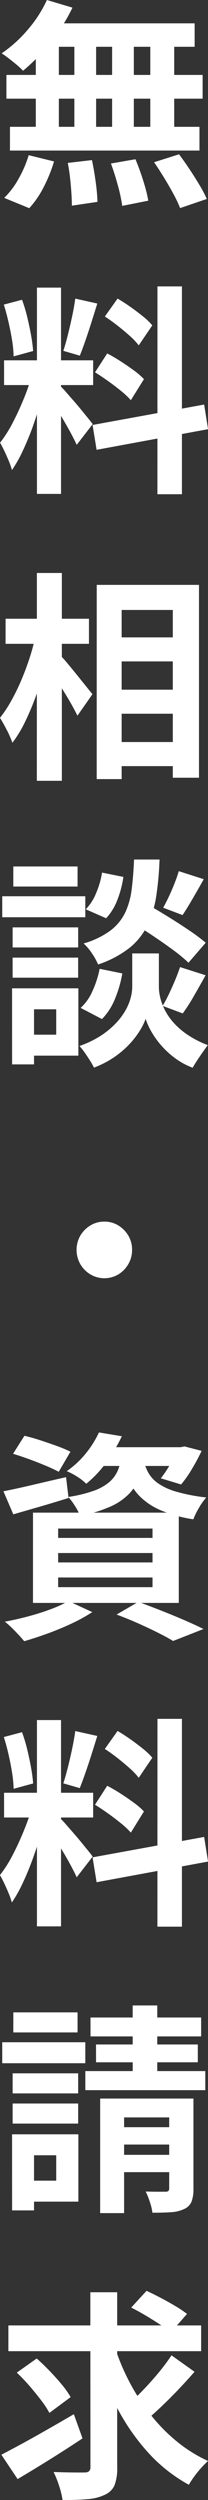 <svg xmlns="http://www.w3.org/2000/svg" width="16" height="192" viewBox="0 0 16 192">
  <rect x="0" y="0" width="16" height="192" fill="#333333" stroke="none"/>
  <path id="btn-txt" d="M3.936-14.445l1.965.587A13.44,13.44,0,0,1,4.83-12.018a15.333,15.333,0,0,1-1.324,1.664A13.932,13.932,0,0,1,2.1-9.012a4.784,4.784,0,0,0-.48-.451q-.3-.254-.614-.494T.459-10.35a10.086,10.086,0,0,0,2-1.808A9.635,9.635,0,0,0,3.936-14.445ZM3.8-12.652H15.3v1.8H3.319ZM.822-8.69H15.914v1.823H.822Zm.273,3.985H15.671v1.823H1.094Zm4.954-7.307H7.721v8.259H6.048Zm-2.966,0H4.855v8.278H3.082Zm5.87,0h1.669v8.278H8.952Zm2.937,0h1.838v8.278H11.89ZM5.543-1.933,7.4-2.149q.167.771.288,1.677a14.8,14.8,0,0,1,.138,1.53l-1.969.293q0-.417-.037-.981T5.716-.8Q5.647-1.4,5.543-1.933Zm3.32.046,1.883-.328q.211.5.413,1.082t.352,1.124a9.359,9.359,0,0,1,.221.976l-2,.4A12.758,12.758,0,0,0,9.4-.185Q9.152-1.1,8.863-1.887Zm3.32-.1L14.1-2.595q.389.52.8,1.136t.767,1.215a9.215,9.215,0,0,1,.568,1.08l-2.053.7A9.163,9.163,0,0,0,13.674.459q-.327-.606-.721-1.25T12.183-1.984ZM2.536-2.527l1.948.481A11.336,11.336,0,0,1,3.7-.1,7.319,7.319,0,0,1,2.579,1.544L.651.753A6.177,6.177,0,0,0,1.743-.692,8.68,8.68,0,0,0,2.536-2.527ZM3.17,7.644H5.022V23.486H3.17ZM.641,13.228H7.493v1.9H.641Zm2.178,1.007,1.1.557q-.208.858-.5,1.8T2.795,18.47q-.346.929-.736,1.753a10.3,10.3,0,0,1-.811,1.434,5.613,5.613,0,0,0-.243-.7q-.158-.38-.335-.755t-.335-.648A9.645,9.645,0,0,0,1.318,18q.482-.927.88-1.921A15.716,15.716,0,0,0,2.819,14.235Zm2.173.993a4.957,4.957,0,0,1,.4.422l.568.65q.314.358.614.726l.539.661q.239.293.343.441L6.228,19.719q-.163-.363-.432-.866t-.585-1.037Q4.9,17.283,4.6,16.807t-.521-.78ZM.622,8.948l1.4-.371a11.59,11.59,0,0,1,.4,1.328q.172.714.293,1.388a11.962,11.962,0,0,1,.162,1.22l-1.5.411a9.175,9.175,0,0,0-.119-1.233Q1.146,11,.981,10.283T.622,8.948Zm5.5-.458,1.689.376q-.213.688-.444,1.421t-.462,1.4q-.231.671-.438,1.183L5.2,12.5q.178-.542.355-1.252t.331-1.438Q6.037,9.087,6.118,8.49Zm6.319-.939h1.881V23.512H12.437ZM7.45,18.193l8.581-1.568.3,1.891L7.759,20.1Zm.944-8.328.978-1.378q.475.276.984.635t.965.728a5.147,5.147,0,0,1,.723.692L11,12.077a5.308,5.308,0,0,0-.69-.727q-.436-.391-.94-.787T8.394,9.865Zm-.756,4.284L8.575,12.7q.491.255,1.028.6t1.018.7a5.525,5.525,0,0,1,.779.673L10.394,16.29a5.93,5.93,0,0,0-.742-.7q-.467-.382-1-.763T7.638,14.149ZM8.714,34.506h5.98v1.846H8.714Zm.007,4.017H14.7v1.846H8.721Zm0,4.021H14.7v1.849H8.717Zm-.952-12.07h7.866V45.284H13.621V32.4H9.686V45.39H7.766Zm-7.01,2.6H7.171V35H.756Zm2.406-3.513h1.92V45.52H3.162Zm-.1,4.818,1.193.428q-.211,1.037-.509,2.134t-.685,2.146a20.855,20.855,0,0,1-.832,1.955A9.351,9.351,0,0,1,1.281,42.6a7.153,7.153,0,0,0-.429-.98q-.284-.55-.524-.936a9.464,9.464,0,0,0,.861-1.3,16.564,16.564,0,0,0,.778-1.592q.361-.848.644-1.722A15.364,15.364,0,0,0,3.058,34.377Zm1.889,1.5a7.051,7.051,0,0,1,.533.587q.35.417.746.908l.732.908q.335.417.472.59L6.284,40.52q-.18-.374-.465-.881T5.2,38.6q-.331-.533-.641-1T4.023,36.8Zm5.437,20.456,1.232-1.348q.727.413,1.586.942t1.648,1.062a14.472,14.472,0,0,1,1.294.966l-1.324,1.535a11.8,11.8,0,0,0-1.227-1.011q-.765-.562-1.617-1.128T10.385,56.334Zm1.152,2.443h1.006v2.587a3.591,3.591,0,0,0,.1.788,4.368,4.368,0,0,0,.343.939,4.533,4.533,0,0,0,.672.987,5.791,5.791,0,0,0,1.085.941,7.515,7.515,0,0,0,1.562.8q-.262.354-.611.864t-.552.874a5.616,5.616,0,0,1-1.407-.775,6.645,6.645,0,0,1-1.075-1.015,6.558,6.558,0,0,1-.735-1.059,5.045,5.045,0,0,1-.4-.907,4.656,4.656,0,0,1-.443.9,6.625,6.625,0,0,1-.808,1.047,7.1,7.1,0,0,1-1.175,1,7.323,7.323,0,0,1-1.549.8,5.4,5.4,0,0,0-.307-.548q-.2-.311-.41-.613a4.881,4.881,0,0,0-.4-.5,7.578,7.578,0,0,0,1.658-.8,6.394,6.394,0,0,0,1.16-.965,5.1,5.1,0,0,0,.741-1,4.066,4.066,0,0,0,.388-.955,3.354,3.354,0,0,0,.114-.8V58.777Zm-.9-7.211H12.6a24.315,24.315,0,0,1-.25,2.78,8.059,8.059,0,0,1-.669,2.248A5.081,5.081,0,0,1,10.3,58.343a8,8,0,0,1-2.427,1.285,4.53,4.53,0,0,0-.468-.849,3.973,3.973,0,0,0-.644-.766,6.44,6.44,0,0,0,2.067-.995,3.841,3.841,0,0,0,1.13-1.374,5.859,5.859,0,0,0,.5-1.8Q10.586,52.838,10.64,51.565ZM8.179,52.571l1.639.331a7.772,7.772,0,0,1-.45,1.731,4.3,4.3,0,0,1-.876,1.444L6.927,55.39a3.893,3.893,0,0,0,.795-1.245A6.727,6.727,0,0,0,8.179,52.571ZM7.993,59.96l1.743.354a9.111,9.111,0,0,1-.555,1.931,4.763,4.763,0,0,1-1.009,1.574l-1.64-.857A3.807,3.807,0,0,0,7.45,61.65,7.673,7.673,0,0,0,7.993,59.96Zm6.086-7.5L16,53.077q-.423.76-.851,1.494t-.777,1.262l-1.491-.566q.215-.384.446-.875t.43-1Q13.96,52.881,14.079,52.464Zm.1,7.368,1.965.626q-.443.8-.9,1.591a14.635,14.635,0,0,1-.859,1.341l-1.549-.579q.245-.4.494-.925t.473-1.06Q14.024,60.287,14.176,59.832ZM1.3,56.778h5.04v1.541H1.3ZM1.352,52.1H6.294v1.541H1.352Zm-.054,7h5.04v1.541H1.3ZM.5,54.388H6.89V56H.5Zm1.656,7.07h4.2v5.171H2.16V65.019H4.653v-1.95H2.16Zm-.9,0H2.945V67.3H1.259ZM8.347,79.375a2.024,2.024,0,0,1,1.081.294,2.264,2.264,0,0,1,.77.781,2.106,2.106,0,0,1,.29,1.1,2.128,2.128,0,0,1-.289,1.087,2.225,2.225,0,0,1-.767.792,2.11,2.11,0,0,1-2.148,0,2.187,2.187,0,0,1-.778-.791,2.214,2.214,0,0,1,0-2.185,2.225,2.225,0,0,1,.777-.784A2.019,2.019,0,0,1,8.347,79.375ZM1.332,97.206l.876-1.382q.562.13,1.219.344t1.283.442a9.719,9.719,0,0,1,1.035.436l-.9,1.543q-.388-.211-1-.468t-1.273-.5Q1.907,97.38,1.332,97.206Zm-.739,2.879q.924-.179,2.209-.481T5.409,99L5.6,100.6q-1.09.342-2.2.664l-2.049.592Zm7.4-3.384H14.4v1.439H6.874Zm5.939,0h.286l.3-.061,1.318.342q-.328.7-.75,1.4a8.63,8.63,0,0,1-.828,1.181L12.7,99.089a8.638,8.638,0,0,0,.685-1.017,7,7,0,0,0,.548-1.139ZM9.7,97.307h1.79a7.478,7.478,0,0,1-.4,1.648,3.92,3.92,0,0,1-.819,1.308,4.628,4.628,0,0,1-1.456,1,10.915,10.915,0,0,1-2.328.712,3.923,3.923,0,0,0-.387-.754,4.755,4.755,0,0,0-.521-.7,10.278,10.278,0,0,0,1.971-.479,3.806,3.806,0,0,0,1.2-.674,2.484,2.484,0,0,0,.649-.9A4.672,4.672,0,0,0,9.7,97.307Zm1.689.432a3.522,3.522,0,0,0,.346.917,2.527,2.527,0,0,0,.738.808,4.7,4.7,0,0,0,1.4.647,13.649,13.649,0,0,0,2.32.449,4.915,4.915,0,0,0-.564.8,5.836,5.836,0,0,0-.43.878,10.231,10.231,0,0,1-2.546-.711,5.094,5.094,0,0,1-1.555-1.037,4.257,4.257,0,0,1-.859-1.251A8.275,8.275,0,0,1,9.781,97.9ZM7.939,95.566,9.7,95.86a13.465,13.465,0,0,1-1.138,1.935,8.892,8.892,0,0,1-1.6,1.714,3.766,3.766,0,0,0-.7-.548,5.1,5.1,0,0,0-.8-.421A7.009,7.009,0,0,0,6.991,97.1,7.51,7.51,0,0,0,7.939,95.566ZM4.8,104.827v.723h7.261v-.723Zm0,1.879v.744h7.261v-.744Zm0-3.758v.719h7.261v-.719Zm-1.933-1.222H14.08v6.933H2.865Zm6.429,7.827,1.67-.973q.886.321,1.816.69t1.77.732q.839.364,1.431.662l-2.339.918q-.467-.285-1.164-.634t-1.513-.714Q10.149,109.868,9.294,109.552Zm-3.7-1.033,1.831.844a12.643,12.643,0,0,1-1.579.873q-.9.423-1.85.769t-1.808.593q-.173-.21-.435-.494t-.546-.559A5.849,5.849,0,0,0,.7,110.1q.887-.164,1.8-.408t1.718-.545A9.34,9.34,0,0,0,5.593,108.519ZM3.17,117.656H5.022V133.5H3.17ZM.641,123.239H7.493v1.9H.641Zm2.178,1.007,1.1.557q-.208.858-.5,1.8t-.633,1.875q-.346.929-.736,1.753a10.3,10.3,0,0,1-.811,1.434,5.613,5.613,0,0,0-.243-.7q-.158-.38-.335-.755t-.335-.648a9.645,9.645,0,0,0,.985-1.558q.482-.927.88-1.921A15.716,15.716,0,0,0,2.819,124.247Zm2.173.993a4.956,4.956,0,0,1,.4.422l.568.65q.314.358.614.726l.539.661q.239.293.343.441L6.228,129.73q-.163-.363-.432-.866t-.585-1.037q-.316-.533-.615-1.009t-.521-.78Zm-4.37-6.28,1.4-.371a11.591,11.591,0,0,1,.4,1.328q.172.714.293,1.388a11.962,11.962,0,0,1,.162,1.22l-1.5.411a9.175,9.175,0,0,0-.119-1.233q-.108-.687-.273-1.408T.622,118.959Zm5.5-.458,1.689.376q-.213.688-.444,1.421T6.9,121.7q-.231.671-.438,1.183L5.2,122.516q.178-.542.355-1.252t.331-1.438Q6.037,119.1,6.118,118.5Zm6.319-.939h1.881v15.961H12.437ZM7.45,128.2l8.581-1.568.3,1.891L7.759,130.11Zm.944-8.328.978-1.378q.475.276.984.635t.965.728a5.147,5.147,0,0,1,.723.692L11,122.089a5.309,5.309,0,0,0-.69-.727q-.436-.391-.94-.787T8.394,119.876Zm-.756,4.284.937-1.454q.491.255,1.028.6t1.018.7a5.524,5.524,0,0,1,.779.672L10.394,126.3a5.93,5.93,0,0,0-.742-.7q-.467-.382-1-.763T7.638,124.161ZM1.3,144.787h5.04v1.541H1.3Zm.054-4.682H6.294v1.541H1.352Zm-.054,7h5.04v1.541H1.3ZM.5,142.4H6.89v1.611H.5Zm1.656,7.07h4.2v5.171H2.16v-1.611H4.653v-1.95H2.16Zm-.9,0H2.945v5.844H1.259Zm6.033-8.97H15.8v1.452H7.292Zm.425,2.071h7.83v1.368H7.717Zm-.823,2.044H16.12v1.465H6.893Zm3.643-5.041h1.891v6.285H10.536Zm-2.5,7.15h6.4v1.448H9.874v7.35H8.032Zm5.31,0h1.864v6.919a2.75,2.75,0,0,1-.147,1,1.084,1.084,0,0,1-.576.569,2.748,2.748,0,0,1-1.015.241q-.6.04-1.416.04a4.218,4.218,0,0,0-.2-.831,6.618,6.618,0,0,0-.318-.8q.463.017.916.017t.615,0a.32.32,0,0,0,.219-.061.286.286,0,0,0,.057-.2Zm-4.5,2.2H14.3v1.332H8.838Zm0,2.123H14.3v1.329H8.838ZM.973,164.148H15.8v1.978H.973Zm8.214,1.746a16.973,16.973,0,0,0,1.152,2.7,16.059,16.059,0,0,0,1.6,2.442,13.221,13.221,0,0,0,2.008,2.037,11.083,11.083,0,0,0,2.381,1.485q-.232.21-.516.523a8.059,8.059,0,0,0-.537.662,6.945,6.945,0,0,0-.421.642,11.988,11.988,0,0,1-3.131-2.474,16.526,16.526,0,0,1-2.388-3.438,25.77,25.77,0,0,1-1.72-4.124Zm4.335.552,1.768,1.261q-.56.646-1.2,1.32T12.825,170.3q-.631.6-1.184,1.072l-1.463-1.134q.536-.48,1.154-1.122t1.2-1.345A16.287,16.287,0,0,0,13.522,166.446Zm-3.1-3.669,1.18-1.287q.508.236,1.091.542t1.128.632a8.272,8.272,0,0,1,.892.6L13.455,164.7a6.96,6.96,0,0,0-.838-.635q-.518-.343-1.093-.684T10.422,162.777Zm-8.8,4.993,1.53-1.083q.476.423.984.948t.94,1.048a6.945,6.945,0,0,1,.687.969l-1.634,1.214a7.22,7.22,0,0,0-.643-.977q-.415-.545-.9-1.107A13.766,13.766,0,0,0,1.617,167.77ZM7.278,161.6H9.342v13.436a3.637,3.637,0,0,1-.2,1.376,1.43,1.43,0,0,1-.73.732,3.626,3.626,0,0,1-1.331.344,18.8,18.8,0,0,1-1.942.063,6.312,6.312,0,0,0-.261-1.072,7.6,7.6,0,0,0-.428-1.076q.763.03,1.458.037t.945,0a.494.494,0,0,0,.332-.1.426.426,0,0,0,.1-.32ZM.433,174.077q.7-.361,1.618-.861t1.937-1.084q1.024-.584,2.02-1.166l.667,1.857q-1.244.827-2.57,1.653t-2.422,1.471Z" transform="translate(-0.328 14.445)" fill="#fff"/>
</svg>

